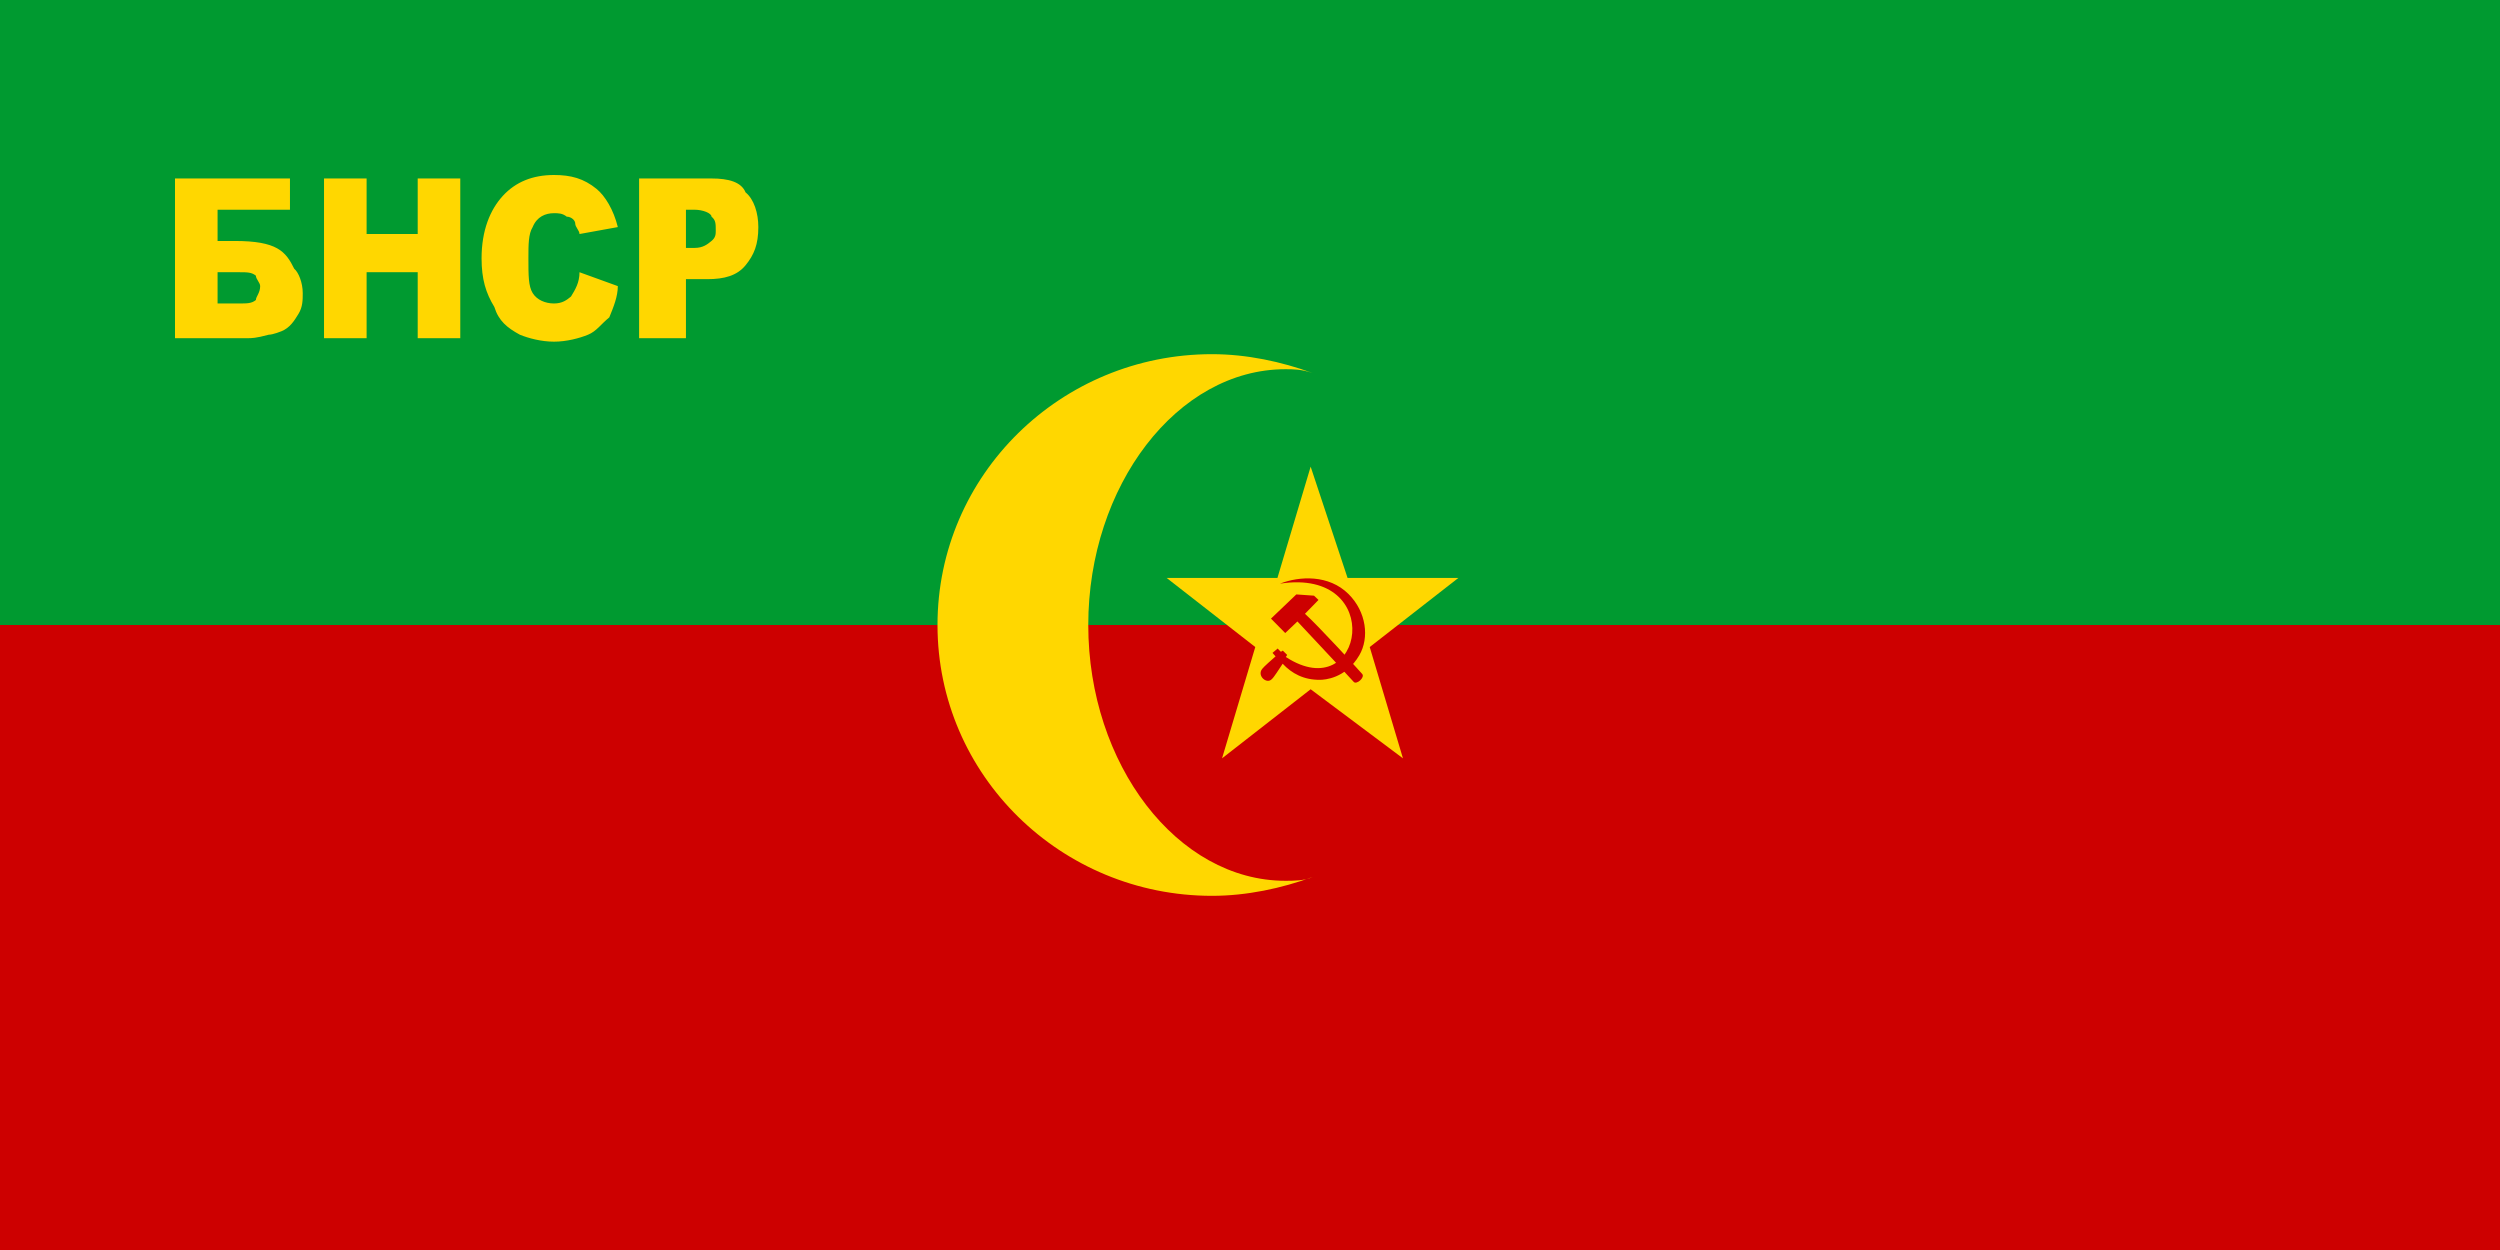 <svg xmlns="http://www.w3.org/2000/svg" xml:space="preserve" width="600" height="300" style="shape-rendering:geometricPrecision;text-rendering:geometricPrecision;image-rendering:optimizeQuality;fill-rule:evenodd" id="svg2" version="1.1">
  <defs id="defs4">
    <style type="text/css" id="style6">
      .fil2{fill:#ff0}
    </style>
  </defs>
  <path style="fill:#009a30;fill-opacity:1" id="rect9" d="M0 0h600v150H0z"/>
  <path style="fill:#cd0000;fill-opacity:1" id="rect11" d="M0 150h600v150H0z"/>
  <path style="fill:gold;fill-opacity:1" id="path13" d="m314.557 112 8.861 26.711H350l-21.266 16.579L336.709 182l-22.152-16.579L293.291 182l7.975-26.711L280 138.711h26.582L314.557 112zM311.013 125.816" class="fil2"/>
  <path style="fill:gold;fill-opacity:1" id="path21" d="M315 210.486C307.577 213.194 299.227 215 290.876 215 254.691 215 225 186.111 225 150s29.691-65 65.876-65c8.351 0 16.701 1.806 24.124 4.514-2.784-.903-4.639-.903-6.495-.903-25.979 0-47.32 27.986-47.32 61.389s21.34 61.389 47.32 61.389c1.856 0 4.639 0 6.495-.903z" class="fil2"/>
  <path style="fill:gold;fill-opacity:1" id="path23" d="M69.591 50.333H52.219v7.5h4.088c10.219 0 12.263 2.5 14.307 6.667 1.022.833 2.044 3.333 2.044 5.833 0 1.667 0 3.333-1.022 5C70.613 77 69.591 78.667 67.547 79.5c0 0-2.044.833-3.066.833-3.066.833-4.088.833-5.109.833H42V42.833h27.591zm-17.372 22.5h5.109c2.044 0 3.066 0 4.088-.833 0-.833 1.022-1.667 1.022-3.333 0-.833-1.022-1.667-1.022-2.5-1.022-.833-2.044-.833-4.088-.833h-5.109zm25.547-30h10.219v13.333h12.263V42.833h10.219v38.333h-10.219V65.333H87.985v15.833H77.766Zm61.314 22.5 9.197 3.333c0 2.5-1.022 5-2.044 7.5-2.044 1.667-3.066 3.333-5.109 4.167C139.08 81.167 136.015 82 132.949 82c-3.066 0-6.131-.833-8.175-1.667-3.066-1.667-5.109-3.333-6.131-6.667C116.599 70.333 115.577 67 115.577 62c0-6.667 2.044-11.667 5.109-15 3.066-3.333 7.153-5 12.263-5 4.088 0 7.153.833 10.219 3.333 2.044 1.667 4.088 5 5.109 9.167l-9.197 1.667c0-.833-1.022-1.667-1.022-2.5 0-.833-1.022-1.667-2.044-1.667-1.022-.833-2.044-.833-3.066-.833-2.044 0-4.088.833-5.109 3.333-1.022 1.667-1.022 4.167-1.022 7.5 0 4.167 0 6.667 1.022 8.333 1.022 1.667 3.066 2.5 5.109 2.5 2.044 0 3.066-.833 4.088-1.667 1.022-1.667 2.044-3.333 2.044-5.833zm14.307-22.5h17.372c4.088 0 7.153.833 8.175 3.333C180.978 47.833 182 51.167 182 54.5c0 4.167-1.022 6.667-3.066 9.167-2.044 2.5-5.109 3.333-9.197 3.333h-5.109v14.167h-11.241ZM164.628 59.5h2.044c2.044 0 3.066-.833 4.088-1.667 1.022-.833 1.022-1.667 1.022-2.5 0-1.667 0-2.5-1.022-3.333 0-.833-2.044-1.667-4.088-1.667h-2.044z" class="fil2"/>
  <g id="g2986" style="fill:#cd0000;fill-opacity:1" transform="matrix(.132 0 0 .139 288.684 123.522)">
    <path style="fill:#cd0000;fill-opacity:1" id="path5658" d="M140.162 119.133c194.198-28.679 152.663 214.41 10.707 126.568 1.751-2.329.614-1.111 2.465-3.504l-7.934-7.482c-.874.371-2.266 1.203-3.486 2.019-1.647-1.664-4.357-3.668-5.894-5.63l-9.37 7.519c1.147 1.501 4.356 4.656 5.583 6.036-6.322 5.169-22.158 18.526-24.45 21.753-9.778 11.848 8.642 27.096 17.75 17.379 3.576-2.747 13.208-17.37 19.61-26.422 16.322 16.665 38.56 28.302 68.472 27.774 6.692-.118 45.875-1.672 70.929-42.496 18.331-29.87 13.057-74.724-19.783-105.693-35.671-33.639-89.006-31.025-124.6-17.821z"/>
    <path style="fill:#cd0000;fill-opacity:1" id="path5658-1" d="m185.671 171.138 24.58-23.933-8.123-7.358-32.194-2.157-46.051 41.766 25.896 24.924 22.159-20.009c33.708 34.034 97.205 98.669 102.312 104.275 5.107 5.605 20.787-7.649 15.562-13.502-5.225-5.853-80.843-84.301-104.141-104.007z"/>
  </g>
</svg>
